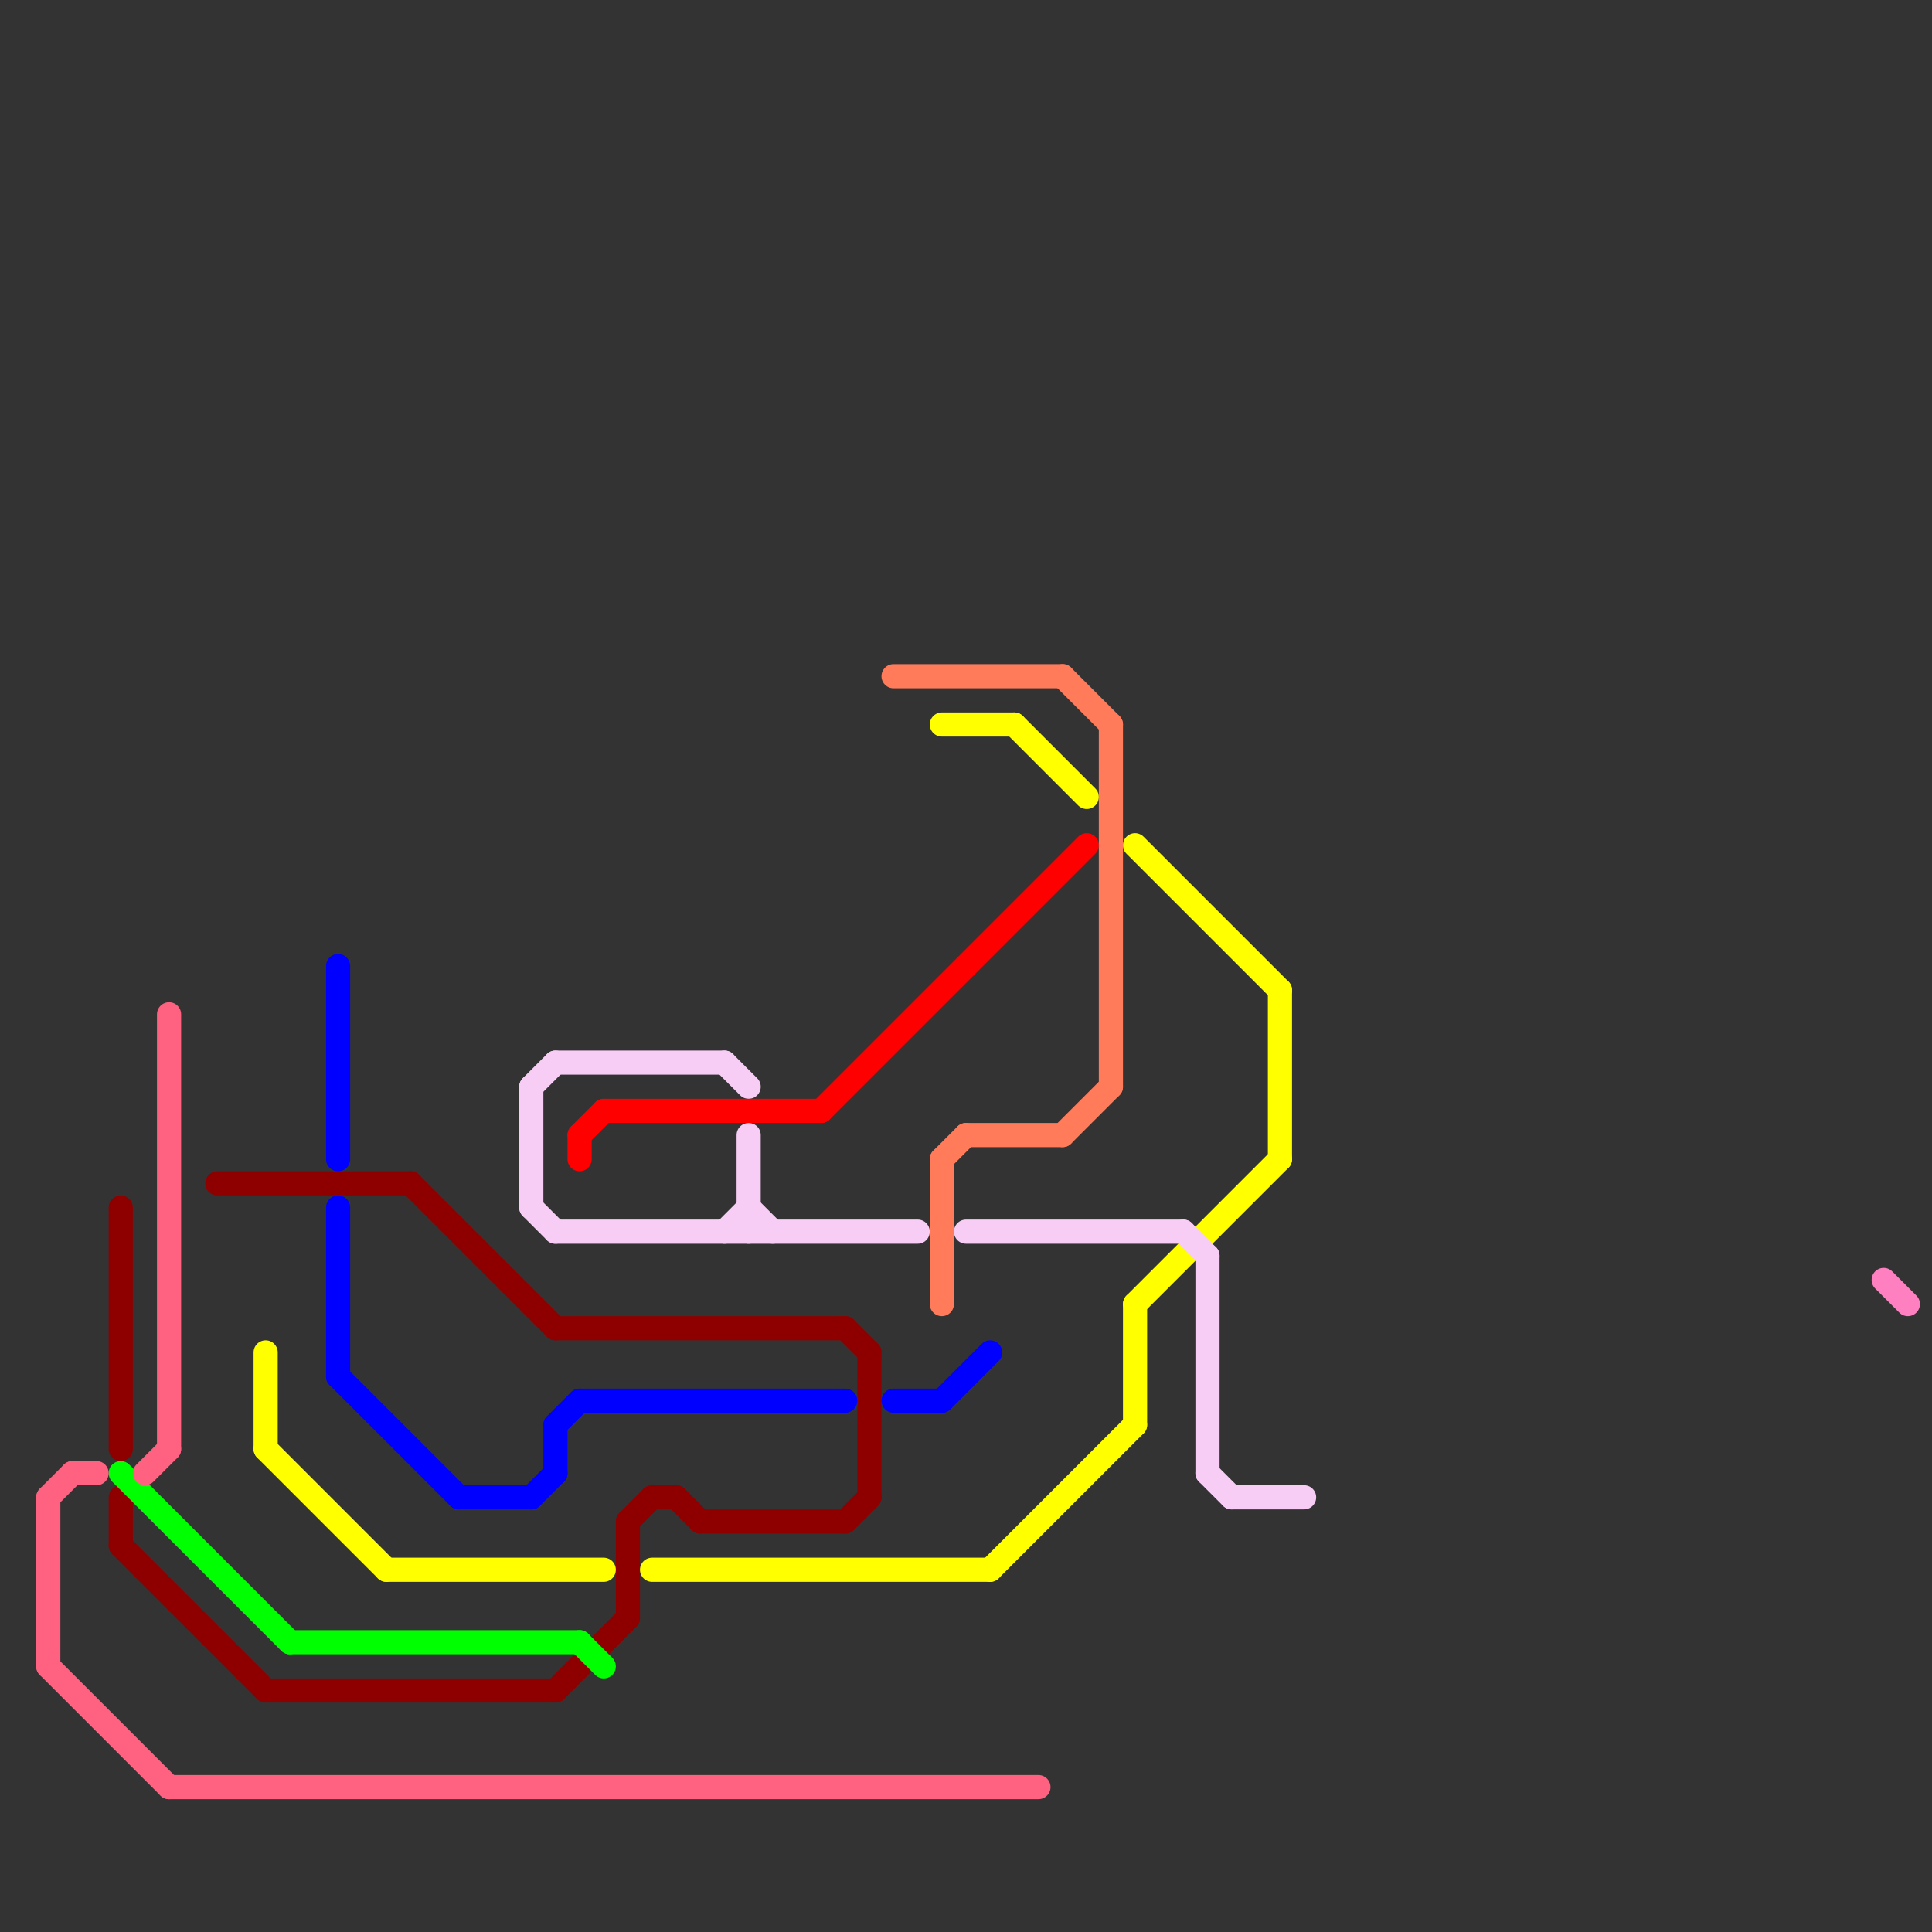 
<svg version="1.1" xmlns="http://www.w3.org/2000/svg" viewBox="0 0 80 80">
<rect x="0" y="0" width="80" height="80" fill="#333333" stroke="none"/>
<style>text { font: 1px Helvetica; font-weight: 600; white-space: pre; dominant-baseline: central; } line { stroke-width: 1; fill: none; stroke-linecap: round; stroke-linejoin: round; } .c0 { stroke: #8e0000 } .c1 { stroke: #00ff00 } .c2 { stroke: #ff6281 } .c3 { stroke: #ffff00 } .c4 { stroke: #0000ff } .c5 { stroke: #f7cdf5 } .c6 { stroke: #ff0000 } .c7 { stroke: #ff7b5a } .c8 { stroke: #ff80c0 }</style><defs><g id="wm-xf"><circle r="1.2" fill="#000"/><circle r="0.9" fill="#fff"/><circle r="0.6" fill="#000"/><circle r="0.3" fill="#fff"/></g><g id="wm"><circle r="0.6" fill="#000"/><circle r="0.3" fill="#fff"/></g></defs><line class="c0" x1="17" y1="49" x2="23" y2="55"/><line class="c0" x1="26" y1="63" x2="26" y2="67"/><line class="c0" x1="23" y1="55" x2="35" y2="55"/><line class="c0" x1="26" y1="63" x2="27" y2="62"/><line class="c0" x1="5" y1="64" x2="11" y2="70"/><line class="c0" x1="35" y1="55" x2="36" y2="56"/><line class="c0" x1="28" y1="62" x2="29" y2="63"/><line class="c0" x1="5" y1="62" x2="5" y2="64"/><line class="c0" x1="35" y1="63" x2="36" y2="62"/><line class="c0" x1="36" y1="56" x2="36" y2="62"/><line class="c0" x1="23" y1="70" x2="26" y2="67"/><line class="c0" x1="29" y1="63" x2="35" y2="63"/><line class="c0" x1="11" y1="70" x2="23" y2="70"/><line class="c0" x1="27" y1="62" x2="28" y2="62"/><line class="c0" x1="5" y1="50" x2="5" y2="60"/><line class="c0" x1="9" y1="49" x2="17" y2="49"/><line class="c1" x1="12" y1="68" x2="24" y2="68"/><line class="c1" x1="5" y1="61" x2="12" y2="68"/><line class="c1" x1="24" y1="68" x2="25" y2="69"/><line class="c2" x1="7" y1="42" x2="7" y2="60"/><line class="c2" x1="2" y1="62" x2="3" y2="61"/><line class="c2" x1="3" y1="61" x2="4" y2="61"/><line class="c2" x1="2" y1="69" x2="7" y2="74"/><line class="c2" x1="6" y1="61" x2="7" y2="60"/><line class="c2" x1="2" y1="62" x2="2" y2="69"/><line class="c2" x1="7" y1="74" x2="43" y2="74"/><line class="c3" x1="47" y1="54" x2="47" y2="59"/><line class="c3" x1="27" y1="65" x2="41" y2="65"/><line class="c3" x1="11" y1="56" x2="11" y2="60"/><line class="c3" x1="11" y1="60" x2="16" y2="65"/><line class="c3" x1="47" y1="54" x2="53" y2="48"/><line class="c3" x1="47" y1="35" x2="53" y2="41"/><line class="c3" x1="42" y1="30" x2="45" y2="33"/><line class="c3" x1="53" y1="41" x2="53" y2="48"/><line class="c3" x1="16" y1="65" x2="25" y2="65"/><line class="c3" x1="41" y1="65" x2="47" y2="59"/><line class="c3" x1="39" y1="30" x2="42" y2="30"/><line class="c4" x1="19" y1="62" x2="22" y2="62"/><line class="c4" x1="22" y1="62" x2="23" y2="61"/><line class="c4" x1="23" y1="59" x2="24" y2="58"/><line class="c4" x1="14" y1="57" x2="19" y2="62"/><line class="c4" x1="24" y1="58" x2="35" y2="58"/><line class="c4" x1="23" y1="59" x2="23" y2="61"/><line class="c4" x1="14" y1="40" x2="14" y2="48"/><line class="c4" x1="14" y1="50" x2="14" y2="57"/><line class="c4" x1="37" y1="58" x2="39" y2="58"/><line class="c4" x1="39" y1="58" x2="41" y2="56"/><line class="c5" x1="31" y1="50" x2="32" y2="51"/><line class="c5" x1="30" y1="44" x2="31" y2="45"/><line class="c5" x1="31" y1="47" x2="31" y2="51"/><line class="c5" x1="22" y1="50" x2="23" y2="51"/><line class="c5" x1="40" y1="51" x2="49" y2="51"/><line class="c5" x1="51" y1="62" x2="54" y2="62"/><line class="c5" x1="49" y1="51" x2="50" y2="52"/><line class="c5" x1="50" y1="61" x2="51" y2="62"/><line class="c5" x1="22" y1="45" x2="22" y2="50"/><line class="c5" x1="22" y1="45" x2="23" y2="44"/><line class="c5" x1="30" y1="51" x2="31" y2="50"/><line class="c5" x1="50" y1="52" x2="50" y2="61"/><line class="c5" x1="23" y1="51" x2="38" y2="51"/><line class="c5" x1="23" y1="44" x2="30" y2="44"/><line class="c6" x1="24" y1="47" x2="24" y2="48"/><line class="c6" x1="24" y1="47" x2="25" y2="46"/><line class="c6" x1="34" y1="46" x2="45" y2="35"/><line class="c6" x1="25" y1="46" x2="34" y2="46"/><line class="c7" x1="44" y1="47" x2="46" y2="45"/><line class="c7" x1="40" y1="47" x2="44" y2="47"/><line class="c7" x1="46" y1="30" x2="46" y2="45"/><line class="c7" x1="39" y1="48" x2="40" y2="47"/><line class="c7" x1="39" y1="48" x2="39" y2="54"/><line class="c7" x1="44" y1="28" x2="46" y2="30"/><line class="c7" x1="37" y1="28" x2="44" y2="28"/><line class="c8" x1="78" y1="53" x2="79" y2="54"/>
</svg>
